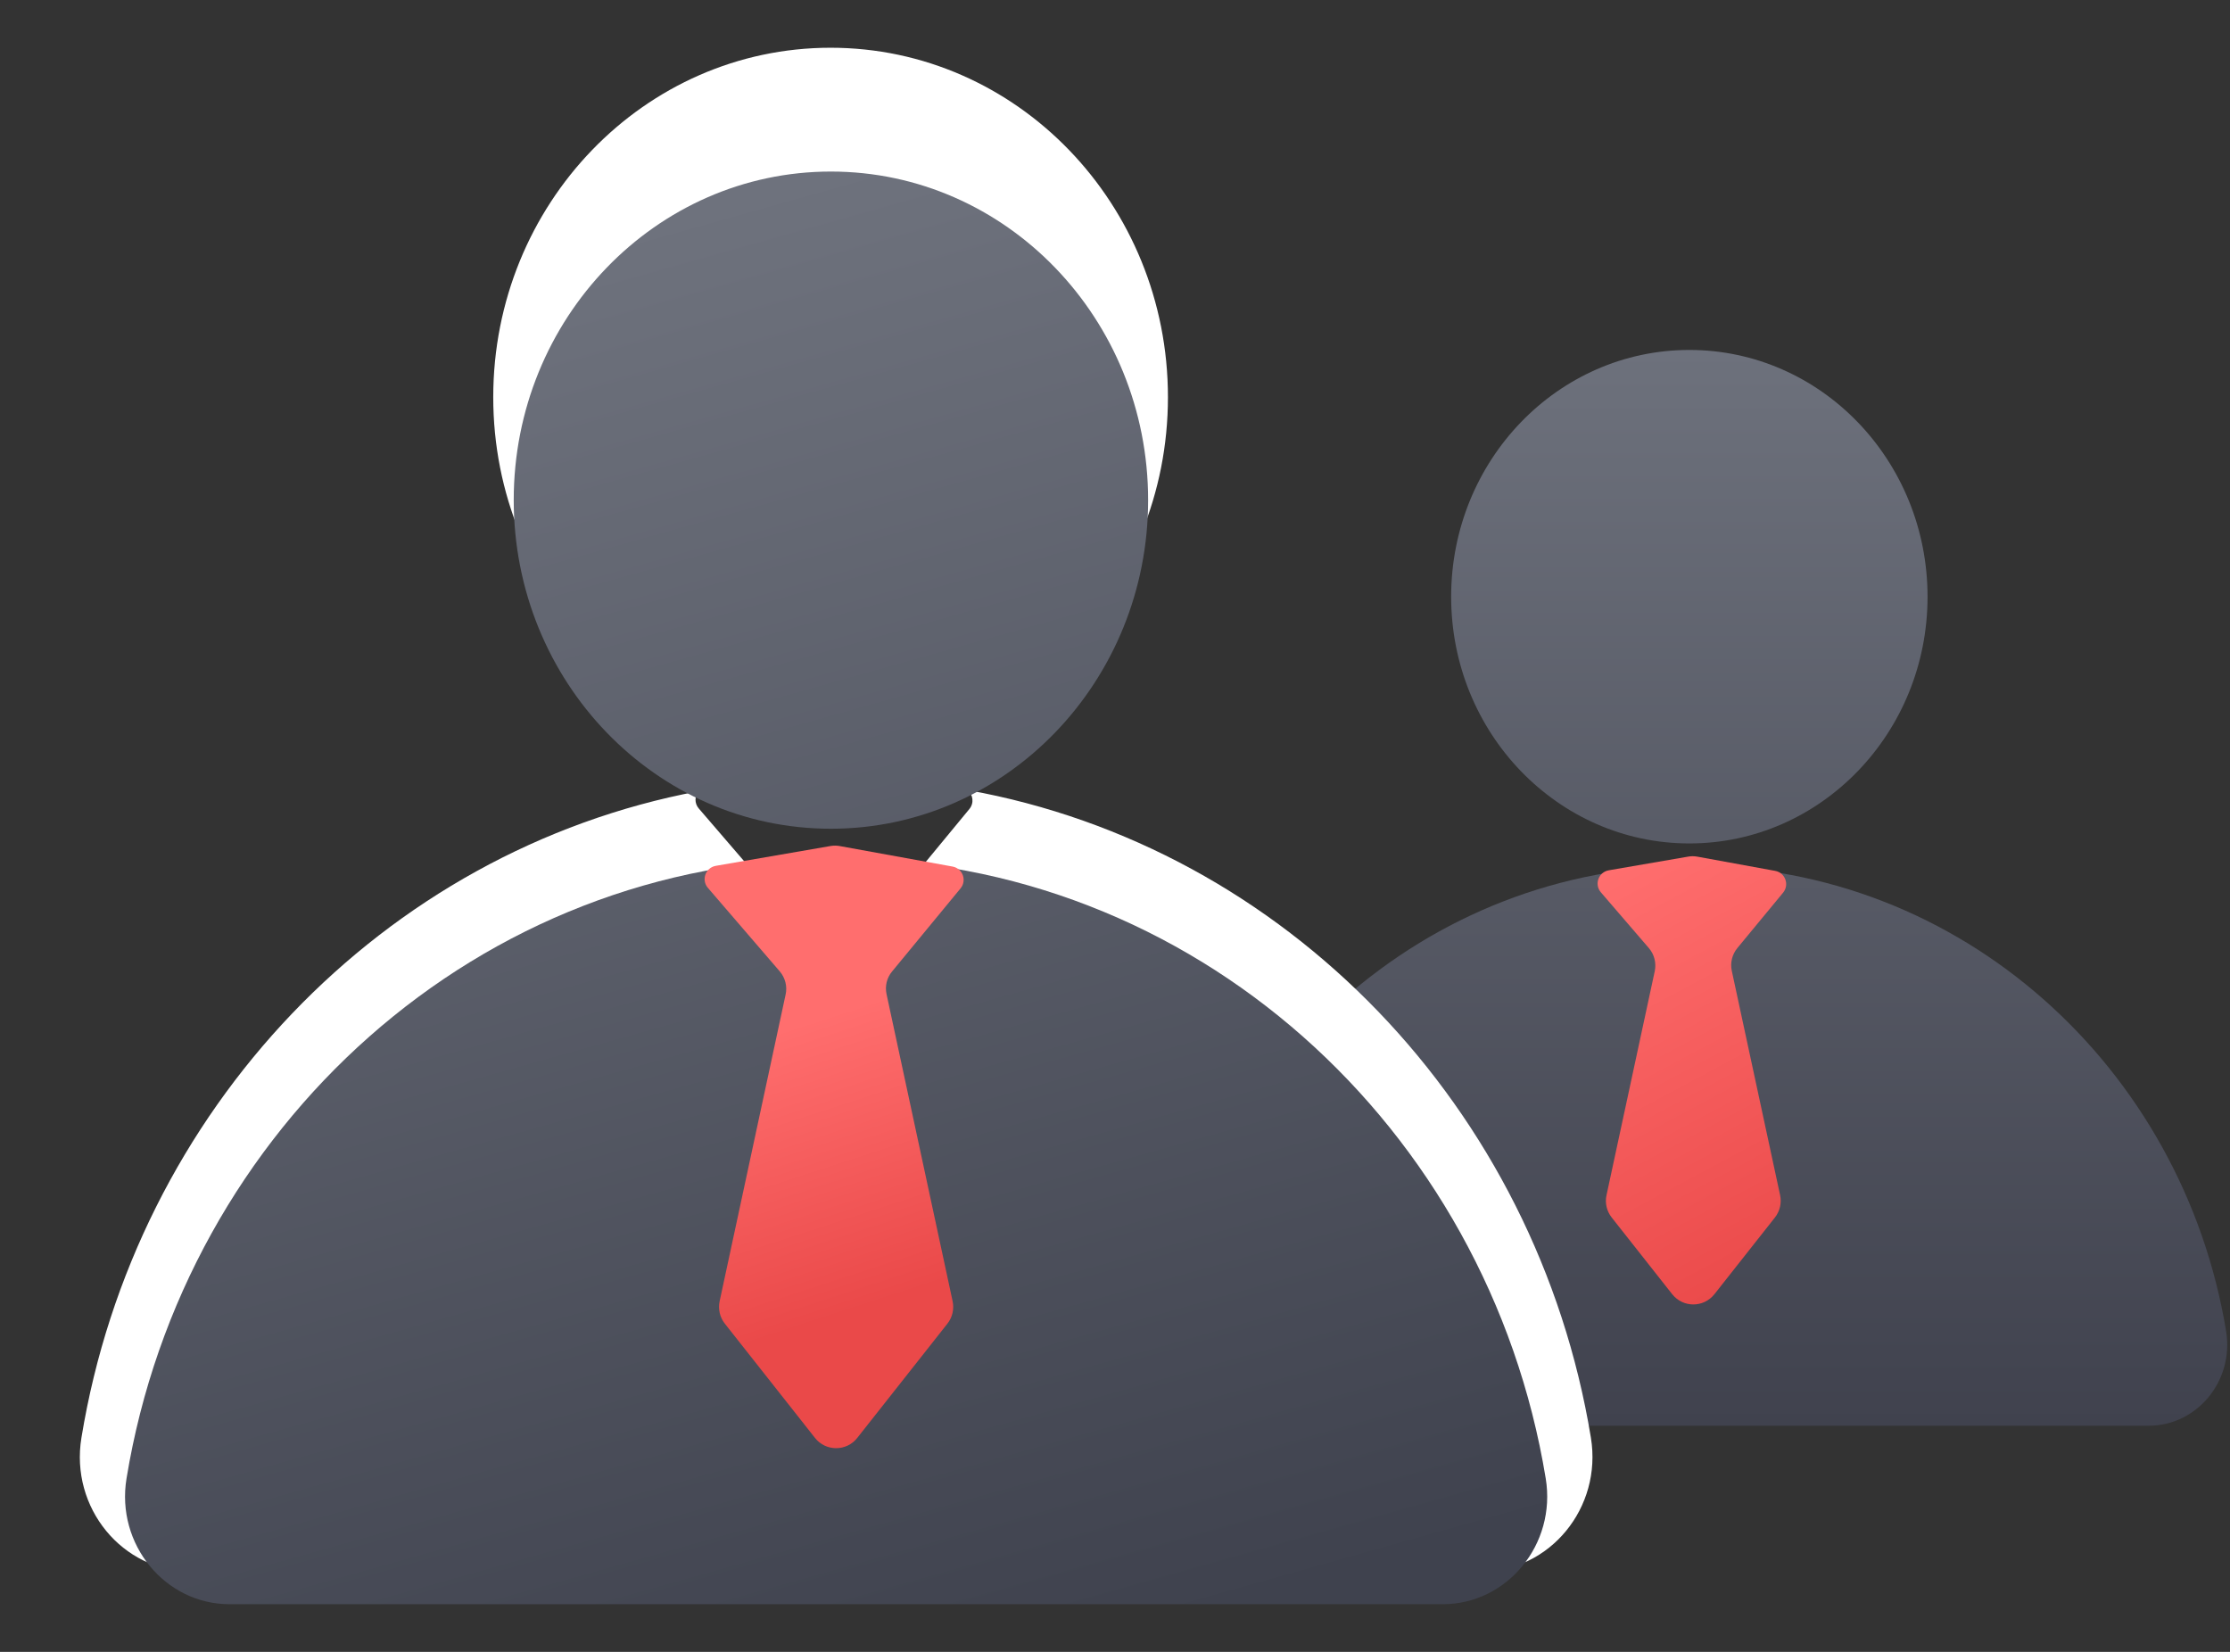 <svg width="27" height="20" viewBox="0 0 27 20" fill="none" xmlns="http://www.w3.org/2000/svg">
<rect x="0" y="0" width="27" height="20" fill="#333333" stroke="none"/>
<path d="M20.454 10.212C22.047 10.212 23.338 8.874 23.338 7.225C23.338 5.575 22.047 4.237 20.454 4.237C18.861 4.237 17.57 5.575 17.57 7.225C17.57 8.874 18.861 10.212 20.454 10.212Z" fill="url(#paint0_linear_2369_32976)"/>
<path d="M14.987 17.262C14.401 17.262 13.952 16.717 14.05 16.118C14.575 12.919 17.264 10.483 20.501 10.483C23.739 10.483 26.427 12.919 26.953 16.118C27.051 16.717 26.602 17.262 26.016 17.262H14.987Z" fill="url(#paint1_linear_2369_32976)"/>
<path d="M19.479 10.537C19.354 10.559 19.3 10.708 19.383 10.804L19.963 11.478C20.03 11.555 20.056 11.659 20.035 11.759L19.451 14.471C19.43 14.566 19.454 14.665 19.514 14.741L20.246 15.669C20.377 15.835 20.627 15.835 20.758 15.669L21.49 14.741C21.55 14.665 21.573 14.566 21.553 14.471L20.968 11.755C20.947 11.657 20.972 11.556 21.035 11.479L21.589 10.808C21.668 10.712 21.615 10.566 21.493 10.544L20.551 10.372C20.513 10.365 20.475 10.365 20.437 10.372L19.479 10.537Z" fill="url(#paint2_linear_2369_32976)"/>
<path fill-rule="evenodd" clip-rule="evenodd" d="M14.141 4.809C14.141 7.146 12.312 9.041 10.056 9.041C7.801 9.041 5.972 7.146 5.972 4.809C5.972 2.472 7.801 0.578 10.056 0.578C12.312 0.578 14.141 2.472 14.141 4.809ZM0.986 17.407C0.846 18.255 1.482 19.027 2.313 19.027H17.934C18.765 19.027 19.401 18.255 19.262 17.407C18.606 13.412 15.568 10.257 11.715 9.566C11.781 9.62 11.797 9.722 11.737 9.795L10.837 10.886C10.774 10.963 10.749 11.065 10.77 11.162L11.625 15.136C11.646 15.231 11.623 15.33 11.563 15.406L10.379 16.906C10.249 17.071 9.998 17.071 9.868 16.906L8.684 15.406C8.624 15.33 8.601 15.231 8.621 15.136L9.476 11.166C9.497 11.066 9.471 10.962 9.404 10.885L8.46 9.788C8.406 9.725 8.411 9.637 8.457 9.58C4.639 10.298 1.637 13.438 0.986 17.407Z" fill="white"/>
<path d="M10.06 10.034C12.181 10.034 13.901 8.252 13.901 6.055C13.901 3.858 12.181 2.077 10.06 2.077C7.939 2.077 6.22 3.858 6.22 6.055C6.22 8.252 7.939 10.034 10.06 10.034Z" fill="url(#paint3_linear_2369_32976)"/>
<path d="M2.779 19.423C1.999 19.423 1.401 18.697 1.532 17.9C2.231 13.639 5.811 10.395 10.123 10.395C14.436 10.395 18.016 13.639 18.715 17.9C18.846 18.697 18.248 19.423 17.468 19.423H2.779Z" fill="url(#paint4_linear_2369_32976)"/>
<path d="M8.667 10.483C8.542 10.505 8.488 10.654 8.571 10.75L9.441 11.761C9.507 11.838 9.534 11.942 9.512 12.041L8.713 15.755C8.693 15.851 8.716 15.95 8.776 16.026L9.868 17.41C9.998 17.575 10.249 17.575 10.379 17.41L11.471 16.026C11.531 15.95 11.554 15.851 11.534 15.755L10.734 12.037C10.713 11.94 10.737 11.838 10.801 11.762L11.63 10.756C11.709 10.66 11.656 10.515 11.534 10.492L10.169 10.244C10.132 10.237 10.093 10.237 10.056 10.243L8.667 10.483Z" fill="url(#paint5_linear_2369_32976)"/>
<defs>
<linearGradient id="paint0_linear_2369_32976" x1="20.501" y1="4.237" x2="20.501" y2="17.262" gradientUnits="userSpaceOnUse">
<stop stop-color="#6D717C"/>
<stop offset="1" stop-color="#40424E"/>
</linearGradient>
<linearGradient id="paint1_linear_2369_32976" x1="20.501" y1="4.237" x2="20.501" y2="17.262" gradientUnits="userSpaceOnUse">
<stop stop-color="#6D717C"/>
<stop offset="1" stop-color="#40424E"/>
</linearGradient>
<linearGradient id="paint2_linear_2369_32976" x1="21.766" y1="15.489" x2="19.196" y2="10.692" gradientUnits="userSpaceOnUse">
<stop stop-color="#EA4949"/>
<stop offset="1" stop-color="#FF6E6E"/>
</linearGradient>
<linearGradient id="paint3_linear_2369_32976" x1="10.123" y1="2.077" x2="15.006" y2="19.423" gradientUnits="userSpaceOnUse">
<stop stop-color="#6E727D"/>
<stop offset="1" stop-color="#3F424E"/>
</linearGradient>
<linearGradient id="paint4_linear_2369_32976" x1="10.123" y1="2.077" x2="15.006" y2="19.423" gradientUnits="userSpaceOnUse">
<stop stop-color="#6E727D"/>
<stop offset="1" stop-color="#3F424E"/>
</linearGradient>
<linearGradient id="paint5_linear_2369_32976" x1="10.902" y1="15.691" x2="9.351" y2="10.936" gradientUnits="userSpaceOnUse">
<stop stop-color="#EA4949"/>
<stop offset="0.702" stop-color="#FF6E6E"/>
</linearGradient>
</defs>
</svg>
